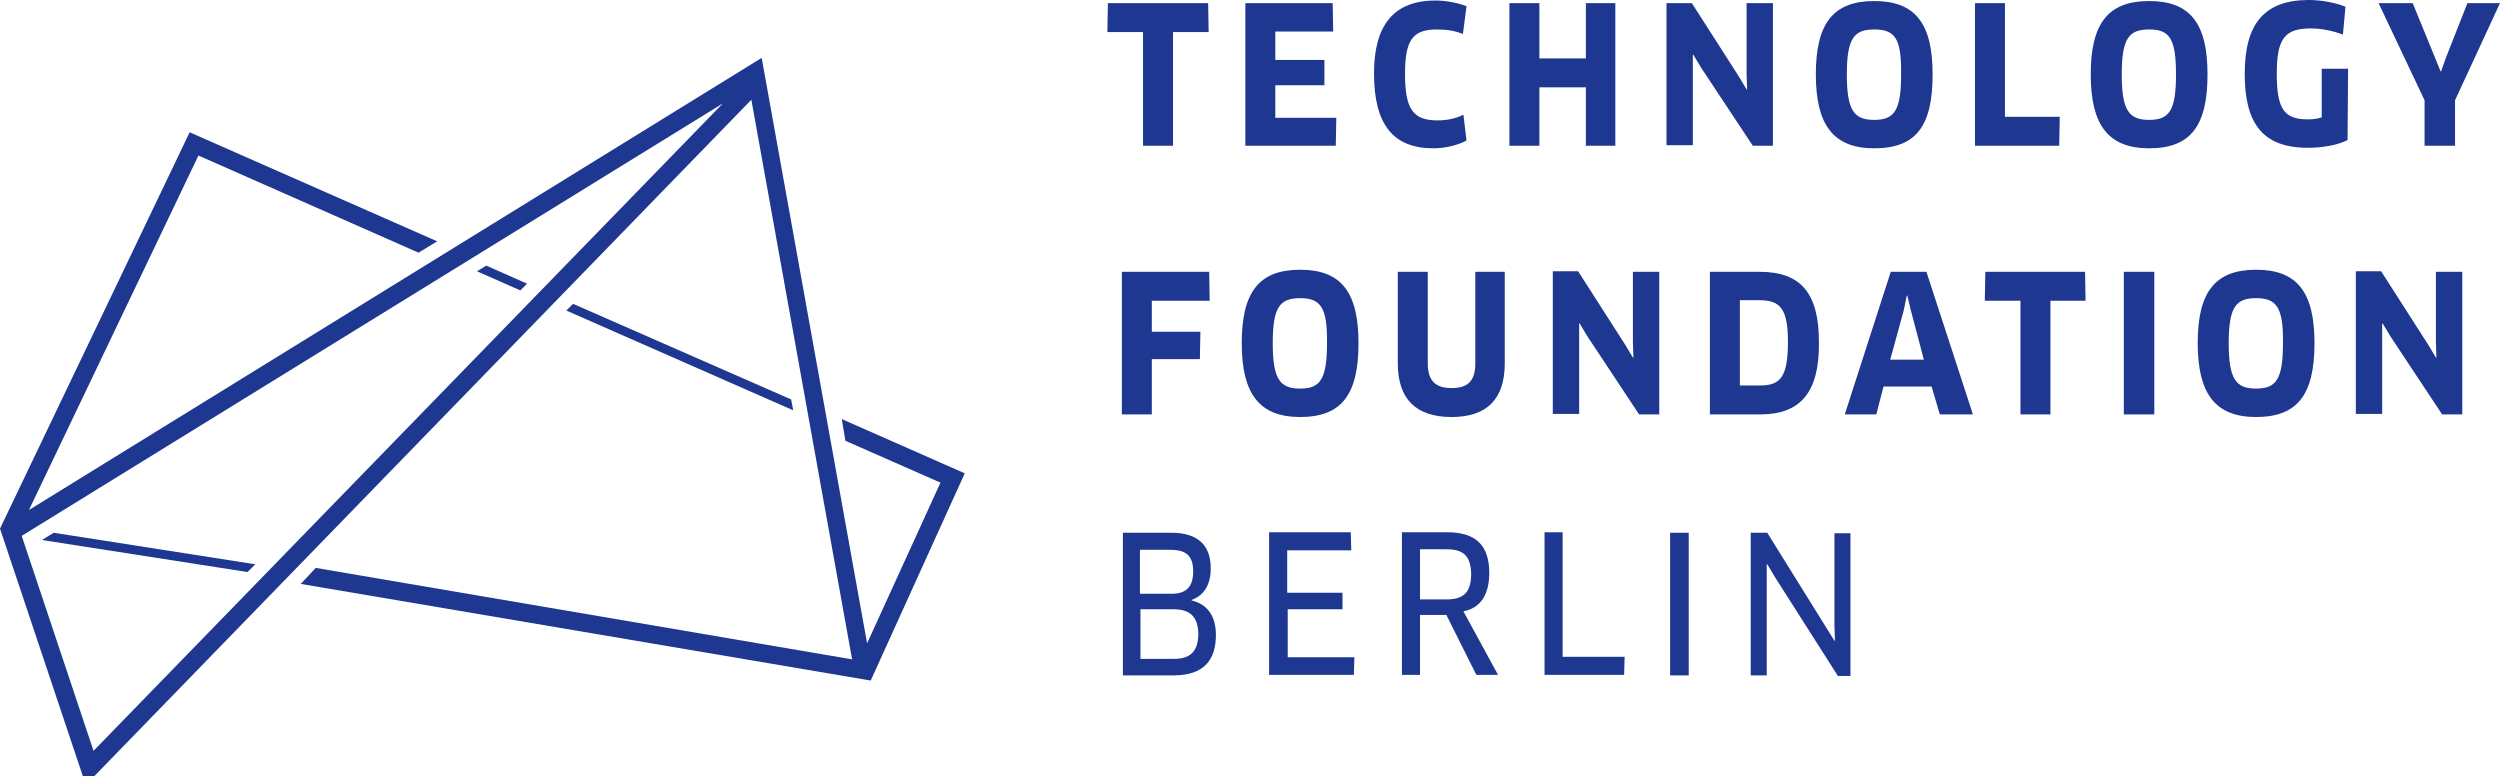 <?xml version="1.0" encoding="utf-8"?>
<!-- Generator: Adobe Illustrator 25.1.0, SVG Export Plug-In . SVG Version: 6.00 Build 0)  -->
<svg version="1.1" id="Ebene_1" xmlns="http://www.w3.org/2000/svg" xmlns:xlink="http://www.w3.org/1999/xlink" x="0px" y="0px"
	 viewBox="0 0 483.8 150.2" style="enable-background:new 0 0 483.8 150.2;" xml:space="preserve">
<g id="Linienmarke_A1">
	<path fill="#1E3791" class="st0" d="M8.1,104.5l2.3-1.4l39,6.1l-1.5,1.5L8.1,104.5z M110.9,58.8l-1.3,1.3l43.9,19.3l-0.4-2.1L110.9,58.8z
		 M94.1,51.4l-1.8,1.1l8.4,3.7l1.3-1.3L94.1,51.4z M186.7,91.6l-18.2,40.1L58.2,113l2.9-3.1l103.8,17.7L145.4,19.3L16.6,151.9
		L0,102.3l36.7-76.7l47.9,21.1L81,48.9L38.4,30.1L5.6,98.7l141.8-87.5l20.4,113.3L182,93.4l-18.4-8.1l-0.7-4.2L186.7,91.6z
		 M18.1,145.3L139.9,20L4.2,103.7L18.1,145.3z"/>
</g>
<g fill="#1E3791">
	<path d="M227,6.2v22h-5.8v-22h-6.9l0.1-5.6h19.4l0.1,5.6C233.9,6.2,227,6.2,227,6.2z"/>
	<path d="M258.6,22.8l-0.1,5.4H241V0.6h16.9l0.1,5.5h-11.2v5.5h9.5v4.9h-9.5v6.3H258.6z"/>
	<path d="M283.1,6.6c-1.3-0.6-3.1-0.9-5-0.9c-4.7,0-6.2,2-6.2,8.6c0,6.9,1.6,9,6.3,9c1.9,0,3.6-0.4,5-1.1l0.6,5
		c-1.7,0.9-4.1,1.5-6.4,1.5c-7.8,0-11.5-4.6-11.5-14.5c0-9.2,3.7-14.1,11.9-14.1c2.1,0,4.5,0.5,6,1.1L283.1,6.6z"/>
	<path d="M306.9,28.2V16.9h-9v11.3h-5.8V0.6h5.8v10.7h9V0.6h5.7v27.6H306.9z"/>
	<path d="M339.2,28.2l-10-15.1l-1.5-2.5h-0.1v3v14.5h-5.1V0.6h4.9l9.1,14.2l1.5,2.5h0.1l-0.1-2.9V0.6h5.1v27.6H339.2z"/>
	<path d="M362.7,28.7c-7.9,0-11.3-4.5-11.3-14.3s3.3-14.2,11.3-14.2S374,4.6,374,14.4C374,24.4,370.8,28.7,362.7,28.7z M362.7,5.7
		c-3.9,0-5.3,1.7-5.3,8.7s1.4,8.8,5.3,8.8s5.2-1.8,5.2-8.8C368,7.4,366.7,5.7,362.7,5.7z"/>
	<path d="M398.6,22.6l-0.1,5.6h-16.3V0.6h5.8v22H398.6z"/>
	<path d="M415.9,28.7c-7.9,0-11.3-4.5-11.3-14.3s3.3-14.2,11.3-14.2s11.3,4.4,11.3,14.2C427.2,24.4,423.9,28.7,415.9,28.7z
		 M415.9,5.7c-3.9,0-5.3,1.7-5.3,8.7s1.4,8.8,5.3,8.8s5.2-1.8,5.2-8.8C421.1,7.4,419.8,5.7,415.9,5.7z"/>
	<path d="M454.3,27.1c-1.9,1-4.9,1.5-7.7,1.5c-8.8,0-12.2-4.8-12.2-14.3c0-9.6,3.7-14.3,12.4-14.3c2.4,0,5.1,0.5,7.1,1.3l-0.5,5.4
		c-1.8-0.7-4.1-1.2-6.2-1.2c-5.1,0-6.6,2-6.6,8.8c0,6.9,1.5,8.8,6,8.8c1,0,1.9-0.1,2.7-0.4v-9.4h5.1L454.3,27.1L454.3,27.1z"/>
	<path d="M466.9,0.6l4.3,10.5l1.1,2.7h0.1l1-2.8l4.1-10.4h6.3l-8.7,18.8v8.8h-5.9v-8.8l-8.9-18.8C460.3,0.6,466.9,0.6,466.9,0.6z"/>
	<path d="M222.9,58.2v6h9.4l-0.1,5.3h-9.3v10.7h-5.8V52.6H234l0.1,5.6H222.9z"/>
	<path d="M251.6,80.7c-7.9,0-11.3-4.5-11.3-14.3s3.3-14.2,11.3-14.2c8,0,11.3,4.4,11.3,14.2C262.9,76.4,259.6,80.7,251.6,80.7z
		 M251.6,57.7c-3.9,0-5.3,1.7-5.3,8.7s1.4,8.8,5.3,8.8s5.2-1.8,5.2-8.8C256.9,59.4,255.5,57.7,251.6,57.7z"/>
	<path d="M291.2,70.3c0,7-3.5,10.4-10.3,10.4s-10.4-3.4-10.4-10.4V52.6h5.8v17.7c0,3.3,1.4,4.8,4.6,4.8s4.6-1.4,4.6-4.8V52.6h5.7
		L291.2,70.3L291.2,70.3z"/>
	<path d="M317.2,80.2l-10-15.1l-1.5-2.5h-0.1v3v14.5h-5.1V52.5h4.9l9.1,14.2l1.5,2.5h0.1l-0.1-2.9V52.6h5.1v27.6L317.2,80.2
		L317.2,80.2z"/>
	<path d="M340.6,80.2h-9.7V52.6h9.6c8.1,0,11.5,4.2,11.5,13.7C352.1,76.2,348.2,80.2,340.6,80.2z M340.5,58.1h-3.8v16.5h3.8
		c3.9,0,5.5-1.4,5.5-8.4C346,59.7,344.5,58.1,340.5,58.1z"/>
	<path d="M373.8,74.8h-9.3l-1.4,5.4H357l8.9-27.6h6.9l9,27.6h-6.4L373.8,74.8z M368.4,60.1l-2.6,9.5h6.5l-2.5-9.5l-0.7-2.9H369
		L368.4,60.1z"/>
	<path d="M396.8,58.2v22H391v-22h-6.9l0.1-5.6h19.3l0.1,5.6H396.8z"/>
	<path d="M411,52.6h5.9v27.6H411V52.6z"/>
	<path d="M436.6,80.7c-7.9,0-11.3-4.5-11.3-14.3s3.3-14.2,11.3-14.2s11.3,4.4,11.3,14.2C447.9,76.4,444.6,80.7,436.6,80.7z
		 M436.6,57.7c-3.9,0-5.3,1.7-5.3,8.7s1.4,8.8,5.3,8.8s5.2-1.8,5.2-8.8C441.9,59.4,440.5,57.7,436.6,57.7z"/>
	<path d="M472.6,80.2l-10-15.1l-1.5-2.5H461v3v14.5h-5.1V52.5h4.9l9.1,14.2l1.5,2.5h0.1l-0.1-2.9V52.6h5.1v27.6L472.6,80.2
		L472.6,80.2z"/>
	<path d="M227.1,130.7h-9.8v-27.6h9.4c5.1,0,7.6,2.4,7.6,6.9c0,3.4-1.5,5.3-3.7,6.1v0.1c2.9,0.7,4.7,2.8,4.7,6.7
		C235.3,127.7,233,130.7,227.1,130.7z M226.5,106.4h-5.9v8.5h6.2c2.8,0,4.1-1.4,4.1-4.3C230.9,107.6,229.6,106.4,226.5,106.4z
		 M227,117.9h-6.3v9.6h6.5c3,0,4.7-1.3,4.7-4.9C231.8,119.3,230.3,117.9,227,117.9z"/>
	<path d="M262.1,127.2l-0.1,3.4h-16.4V103h15.8l0.1,3.5h-12.4v8.2h10.7v3.2h-10.6v9.3L262.1,127.2L262.1,127.2z"/>
	<path d="M283.2,118.3l6.7,12.3h-4.2l-5.8-11.6h-5.1v11.6h-3.5V103h8.7c5.6,0,8.2,2.5,8.2,7.9C288.2,115.2,286.4,117.7,283.2,118.3z
		 M280,106.3h-5.2v9.7h5.1c3.3,0,4.8-1.3,4.8-5C284.6,107.6,283.2,106.3,280,106.3z"/>
	<path d="M314.4,127.1l-0.1,3.5h-15.4V103h3.5v24.1H314.4z"/>
	<path d="M323.2,103.1h3.6v27.6h-3.6V103.1z"/>
	<path d="M355.6,130.7l-12.1-19l-1.5-2.5h-0.1v3v18.5h-3.1v-27.6h3.2l13,20.9h0.1l-0.1-2.9v-17.9h3.1v27.6h-2.5V130.7z"/>
</g>
</svg>
